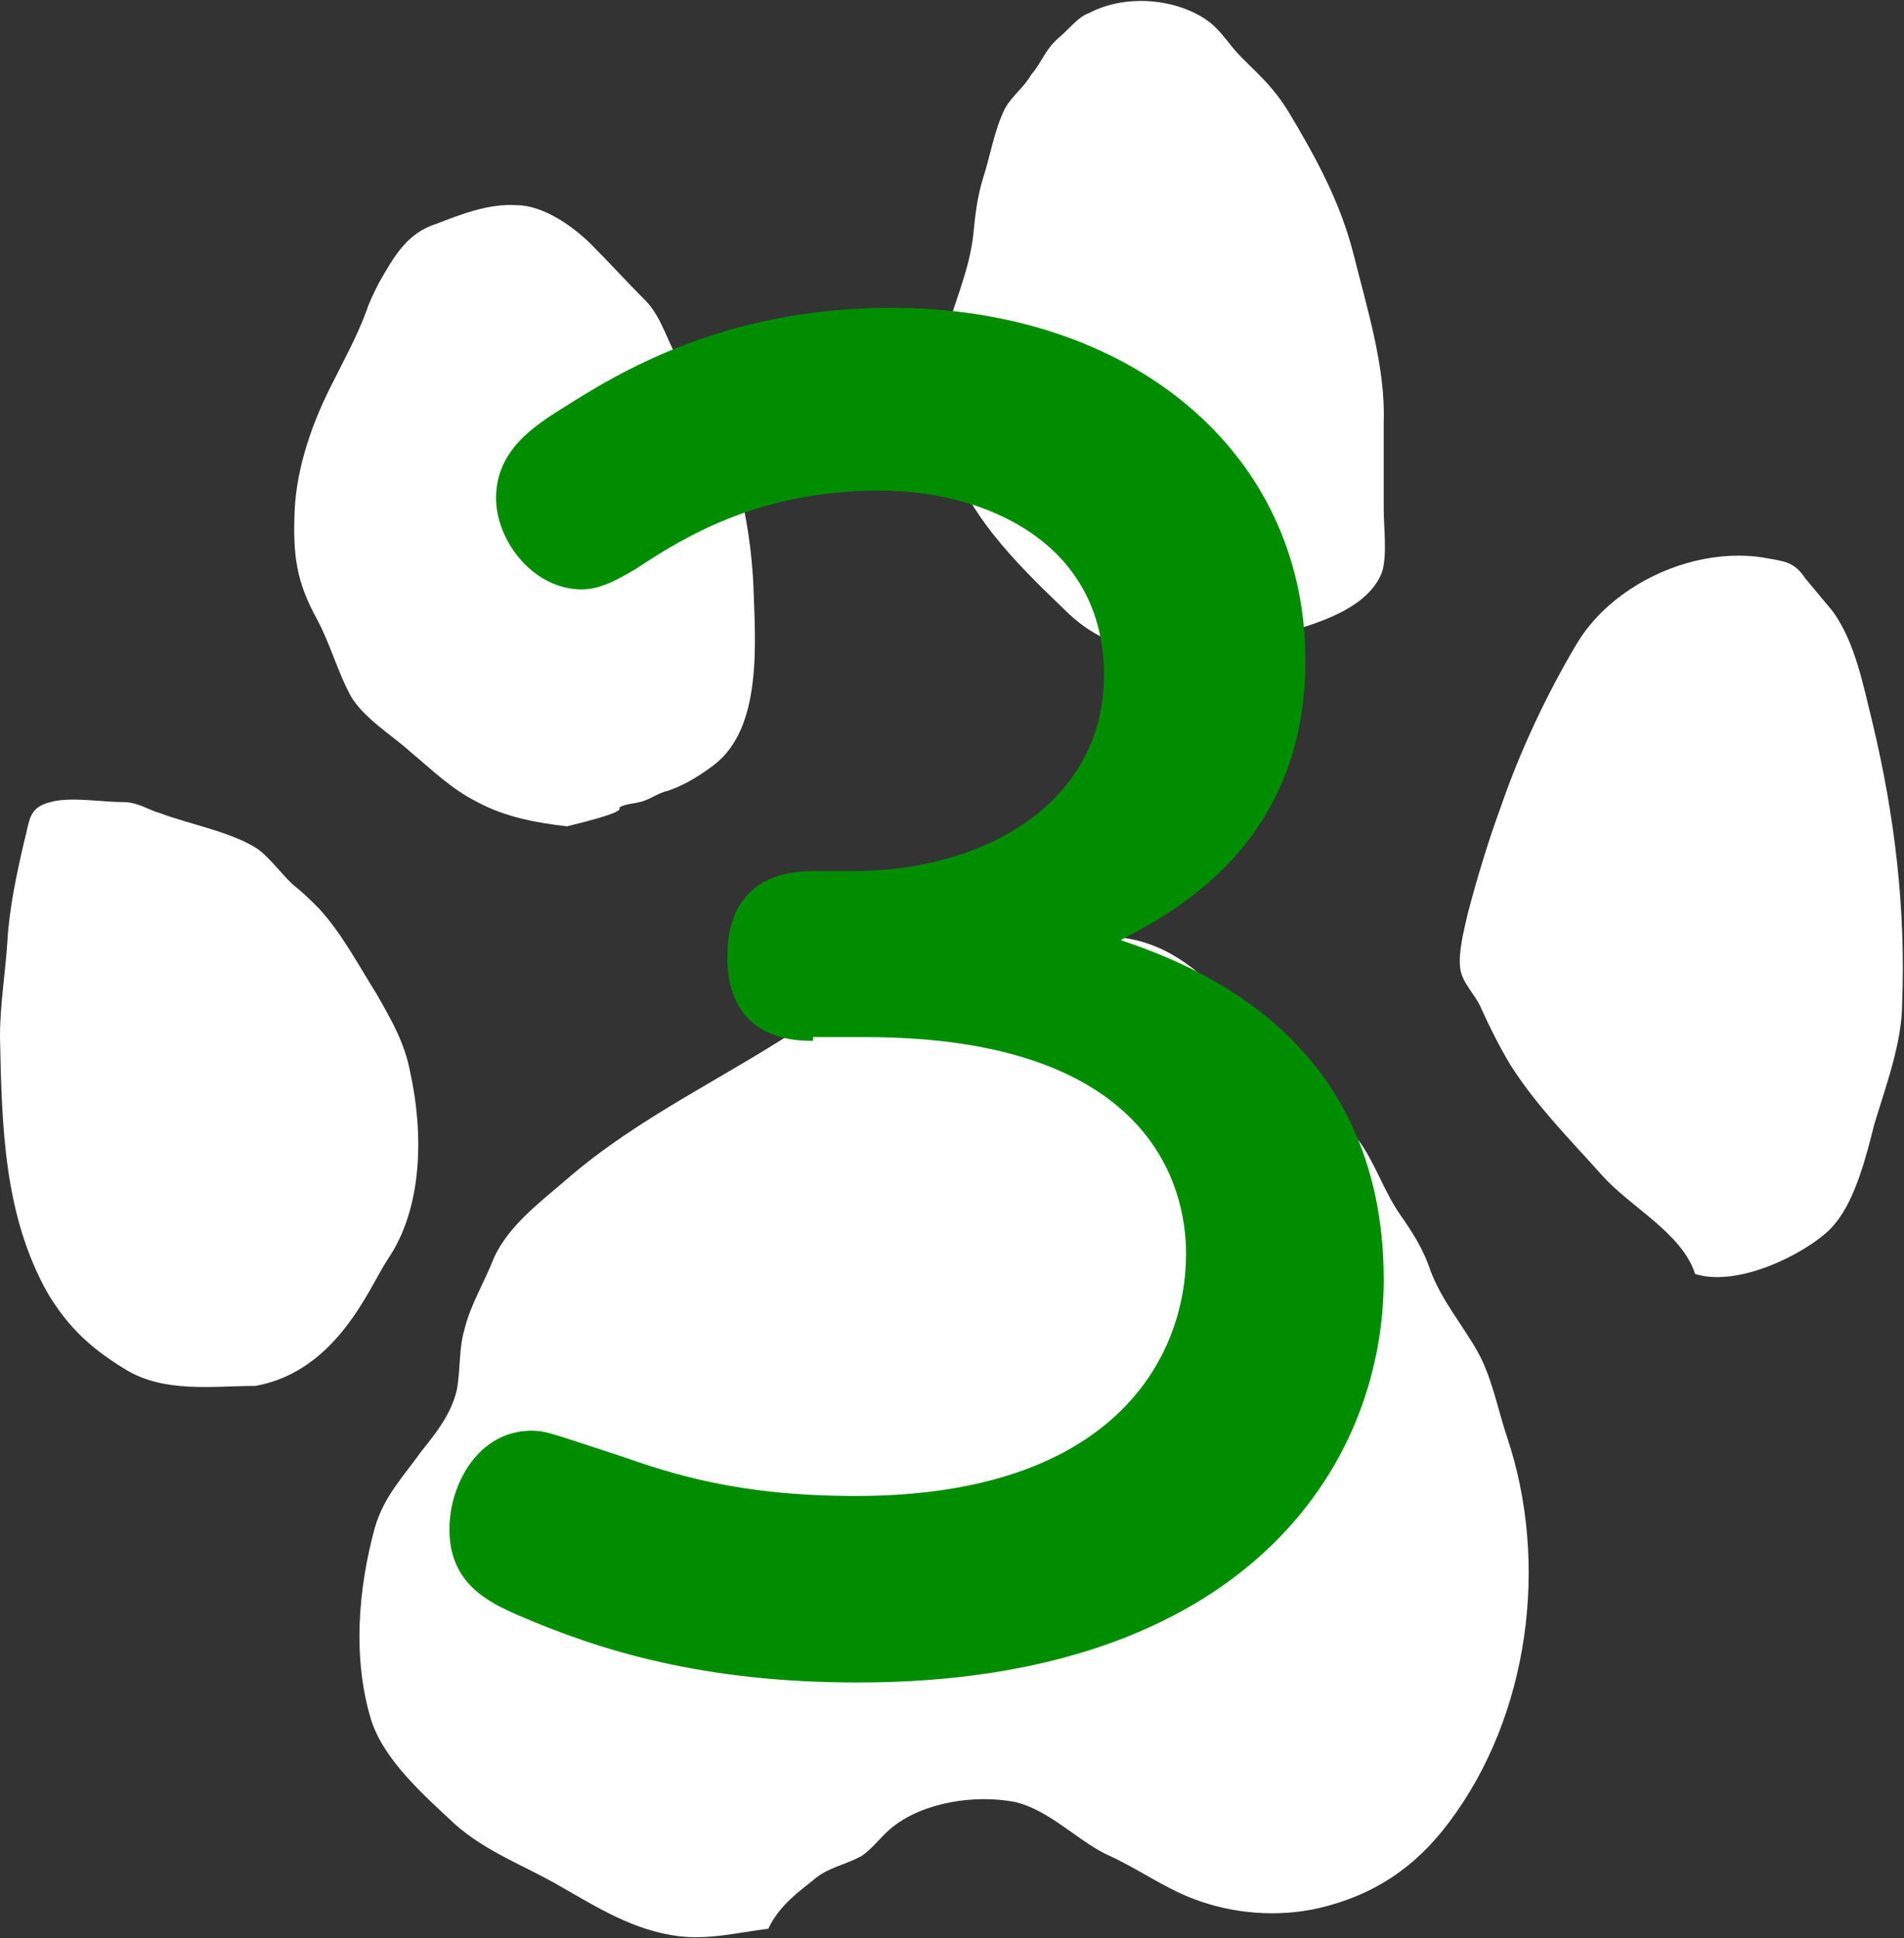 <?xml version="1.0" encoding="utf-8"?>
<!-- Generator: Adobe Illustrator 26.1.0, SVG Export Plug-In . SVG Version: 6.00 Build 0)  -->
<svg version="1.1" id="レイヤー_1" xmlns="http://www.w3.org/2000/svg" xmlns:xlink="http://www.w3.org/1999/xlink" x="0px"
	 y="0px" viewBox="0 0 102.1 103.9" style="enable-background:new 0 0 102.1 103.9;" xml:space="preserve">
<rect x="0" y="0" width="102.1" height="103.9" fill="#333333" stroke="none"/>
<style type="text/css">
	.st0{fill:#FFFFFF;}
	.st1{fill:#008D00;}
	.st2{display:none;}
	.st3{display:inline;}
</style>
<g>
	<g>
		<path class="st0" d="M41.2,103.4c-1.6,0.2-3.2,0.6-4.8,0.4c-2.4-0.3-4.3-1.5-6.4-2.7c-1.9-1.1-3.9-1.8-5.6-3.3
			c-1.6-1.5-3.8-3.4-4.5-5.6c-1-3.3-0.7-7,0.2-10.3c0.5-1.7,1.5-2.7,2.5-4.1c0.8-1,1.6-2,1.9-3.3c0.2-1.1,0.1-2.2,0.4-3.2
			c0.3-1.3,1.1-2.6,1.6-3.9c0.8-1.7,2.4-2.9,3.8-4.1c4-3.5,8.8-5.6,13.2-8.6c2.1-1.4,4.8-2.3,7.2-2.9c2.5-0.7,5.3-1.5,8-1.6
			c2.8-0.1,4.7,1,6.7,3c1.3,1.3,2.3,2.9,3.5,4.2c1.2,1.3,2.9,2.4,4,3.8c0.8,1.1,1.3,2.6,2.1,3.8c0.7,1,1.3,1.9,1.7,3.1
			c0.6,1.6,1.7,2.9,2.5,4.3c0.8,1.4,1.1,3.1,1.6,4.6c2.3,6.8,1.2,15-3.1,20.7c-1.8,2.4-4,3.9-7,4.6c-2.2,0.5-4.6,0.3-6.7-0.5
			c-1.6-0.6-3.1-1.7-4.7-2.4c-1.6-0.8-3.1-2.4-4.9-2.8c-2.1-0.4-4.9,0-6.6,1.4c-0.6,0.5-1,1.1-1.6,1.5c-0.9,0.5-1.8,0.6-2.6,1.3
			C43,101.3,41.8,102.1,41.2,103.4z"/>
		<path class="st0" d="M90.9,68.3c-0.7-2.2-3.5-3.6-5-5.3c-1.7-1.9-3.5-3.7-4.9-5.9c-0.6-1-1.1-2-1.6-3.1c-0.3-0.7-1-1.3-1.1-2.1
			c-0.1-0.9,0.2-2,0.4-2.9c0.5-1.9,1.1-3.9,1.8-5.8c1-2.9,2.4-5.9,4-8.6c0.7-1.2,1.7-2.2,2.9-3c2.1-1.4,4.8-2.1,7.2-1.7
			c1.1,0.2,1.6,0.2,2.2,1.1c0.5,0.6,1,1.2,1.5,1.8c1.2,1.7,1.6,3.9,2.1,5.9c1.2,5,1.8,10,1.6,15.1c0,2.1-0.9,4.5-1.5,6.5
			c-0.4,1.6-1,4-2.1,5.3C97.5,66.8,93.5,69.1,90.9,68.3z"/>
		<path class="st0" d="M66.9,34.4c-1.4,0.9-3.5,0.4-5.1,0.4c-1.8,0-3.4-0.8-4.7-2.1c-2.6-2.5-5.6-5.4-6.4-9.1
			c-0.3-1.7-0.6-3.6-0.1-5.3c0.5-1.9,1.4-3.8,1.6-5.8c0.1-1,0.2-1.9,0.5-2.9c0.4-1.2,0.6-2.6,1.2-3.8c0.4-0.7,1-1.1,1.4-1.8
			C55.9,3.3,56,2.7,56.8,2c0.5-0.4,1-1.1,1.6-1.3c1.9-1,4.5-0.8,6.2,0.3c0.9,0.6,1.2,1.3,2,2.1c1,1,1.7,1.6,2.5,2.9
			c1.5,2.5,2.8,4.9,3.5,7.7c0.7,2.8,1.7,6,1.6,8.9c0,1.6,0,3.1,0,4.7c0,1,0.2,2.5-0.1,3.4C73.3,32.7,70.5,33.6,66.9,34.4z"/>
		<path class="st0" d="M30.4,44.3c-1.7-0.2-3.3-0.5-4.8-1.3c-1.4-0.7-2.4-1.7-3.6-2.7c-1-0.9-2.5-1.8-3.2-3
			c-0.7-1.3-1.1-2.8-1.8-4.1c-1.1-2-1.3-3.4-1.2-5.8c0.1-2.4,1-4.9,2.1-7c0.6-1.2,1.2-2.3,1.7-3.6c0.2-0.6,0.4-1,0.7-1.6
			c0.8-1.4,1.5-2.7,3.1-3.2c1.3-0.5,2.8-1.1,4.3-1c1.4,0,3,1.1,4,2.1c1,1,1.9,2,2.9,3c0.9,0.9,1.2,2.3,1.9,3.4
			c0.5,0.8,1.2,1.5,1.6,2.4c0.3,0.8,0.6,1.8,1,2.6c0.8,2.1,1.2,4.7,1.3,6.9c0.1,3,0.5,7.6-2.1,9.6c-0.8,0.6-1.6,1.1-2.5,1.4
			c-0.5,0.1-1,0.5-1.5,0.6c-0.4,0.1-0.8,0.1-1.1,0.3C33.3,43.4,33.3,43.6,30.4,44.3z"/>
		<path class="st0" d="M13.7,74.3c-2.3,0-4.9,0.4-7-0.9c-1.8-1.1-3-2.2-4.1-4C0.2,65.2,0.1,60.4,0,55.6c0-1.8,0.3-3.5,0.4-5.2
			c0.1-1.7,0.5-3.6,0.9-5.3C1.6,44,1.5,43.3,2.7,43c1.1-0.3,2.7,0,3.9,0c0.8,0,1.3,0.4,2,0.6c1.6,0.6,3.8,1,5.2,1.9
			c0.7,0.5,1.4,1.5,2,2c0.5,0.4,0.9,0.8,1.3,1.2c1.2,1.3,2.1,3,3.1,4.6c0.8,1.4,1.5,2.6,1.8,4.2c0.7,3.2,0.7,7.2-1.2,10
			C19.8,69,18.1,73.5,13.7,74.3z"/>
	</g>
	<g>
		<path class="st1" d="M43.6,55.8c-0.9,0-4.6,0-4.6-4.5c0-3.1,1.7-4.6,4.6-4.6h2.1c7.3,0,13.5-3.8,13.5-10.5c0-7.2-6.5-9.9-12-9.9
			c-6.4,0-10.4,2.4-13.1,4.2c-0.7,0.4-1.8,1.1-2.9,1.1c-2.6,0-4.6-2.6-4.6-4.9c0-2.6,2.1-3.9,3.7-4.9c2.7-1.7,8.4-5.3,17.5-5.3
			c12.8,0,22.2,7.7,22.2,18.9c0,9.9-7.1,13.5-9.9,15c3.8,1.3,14.1,5.1,14.1,18.2c0,10.1-7.6,21.6-28.2,21.6
			c-8.3,0-13.8-1.7-18.2-3.6c-1.6-0.7-3.7-1.7-3.7-4.6c0-2.5,1.6-5.3,4.4-5.3c0.8,0,1.2,0.2,4.6,1.3c2.9,1,6.4,2.2,12.8,2.2
			c13.7,0,17.7-7.3,17.7-13c0-3.6-1.9-11.6-17.2-11.6H43.6z"/>
	</g>
</g>
<g class="st2">
	<g class="st3">
		<path class="st0" d="M41.2,103.4c-1.6,0.2-3.2,0.6-4.8,0.4c-2.4-0.3-4.3-1.5-6.4-2.7c-1.9-1.1-3.9-1.8-5.6-3.3
			c-1.6-1.5-3.8-3.4-4.5-5.6c-1-3.3-0.7-7,0.2-10.3c0.5-1.7,1.5-2.7,2.5-4.1c0.8-1,1.6-2,1.9-3.3c0.2-1.1,0.1-2.2,0.4-3.2
			c0.3-1.3,1.1-2.6,1.6-3.9c0.8-1.7,2.4-2.9,3.8-4.1c4-3.5,8.8-5.6,13.2-8.6c2.1-1.4,4.8-2.3,7.2-2.9c2.5-0.7,5.3-1.5,8-1.6
			c2.8-0.1,4.7,1,6.7,3c1.3,1.3,2.3,2.9,3.5,4.2c1.2,1.3,2.9,2.4,4,3.8c0.8,1.1,1.3,2.6,2.1,3.8c0.7,1,1.3,1.9,1.7,3.1
			c0.6,1.6,1.7,2.9,2.5,4.3c0.8,1.4,1.1,3.1,1.6,4.6c2.3,6.8,1.2,15-3.1,20.7c-1.8,2.4-4,3.9-7,4.6c-2.2,0.5-4.6,0.3-6.7-0.5
			c-1.6-0.6-3.1-1.7-4.7-2.4c-1.6-0.8-3.1-2.4-4.9-2.8c-2.1-0.4-4.9,0-6.6,1.4c-0.6,0.5-1,1.1-1.6,1.5c-0.9,0.5-1.8,0.6-2.6,1.3
			C43,101.3,41.8,102.1,41.2,103.4z"/>
		<path class="st0" d="M90.9,68.3c-0.7-2.2-3.5-3.6-5-5.3c-1.7-1.9-3.5-3.7-4.9-5.9c-0.6-1-1.1-2-1.6-3.1c-0.3-0.7-1-1.3-1.1-2.1
			c-0.1-0.9,0.2-2,0.4-2.9c0.5-1.9,1.1-3.9,1.8-5.8c1-2.9,2.4-5.9,4-8.6c0.7-1.2,1.7-2.2,2.9-3c2.1-1.4,4.8-2.1,7.2-1.7
			c1.1,0.2,1.6,0.2,2.2,1.1c0.5,0.6,1,1.2,1.5,1.8c1.2,1.7,1.6,3.9,2.1,5.9c1.2,5,1.8,10,1.6,15.1c0,2.1-0.9,4.5-1.5,6.5
			c-0.4,1.6-1,4-2.1,5.3C97.5,66.8,93.5,69.1,90.9,68.3z"/>
		<path class="st0" d="M66.9,34.4c-1.4,0.9-3.5,0.4-5.1,0.4c-1.8,0-3.4-0.8-4.7-2.1c-2.6-2.5-5.6-5.4-6.4-9.1
			c-0.3-1.7-0.6-3.6-0.1-5.3c0.5-1.9,1.4-3.8,1.6-5.8c0.1-1,0.2-1.9,0.5-2.9c0.4-1.2,0.6-2.6,1.2-3.8c0.4-0.7,1-1.1,1.4-1.8
			C55.9,3.3,56,2.7,56.8,2c0.5-0.4,1-1.1,1.6-1.3c1.9-1,4.5-0.8,6.2,0.3c0.9,0.6,1.2,1.3,2,2.1c1,1,1.7,1.6,2.5,2.9
			c1.5,2.5,2.8,4.9,3.5,7.7c0.7,2.8,1.7,6,1.6,8.9c0,1.6,0,3.1,0,4.7c0,1,0.2,2.5-0.1,3.4C73.3,32.7,70.5,33.6,66.9,34.4z"/>
		<path class="st0" d="M30.4,44.3c-1.7-0.2-3.3-0.5-4.8-1.3c-1.4-0.7-2.4-1.7-3.6-2.7c-1-0.9-2.5-1.8-3.2-3
			c-0.7-1.3-1.1-2.8-1.8-4.1c-1.1-2-1.3-3.4-1.2-5.8c0.1-2.4,1-4.9,2.1-7c0.6-1.2,1.2-2.3,1.7-3.6c0.2-0.6,0.4-1,0.7-1.6
			c0.8-1.4,1.5-2.7,3.1-3.2c1.3-0.5,2.8-1.1,4.3-1c1.4,0,3,1.1,4,2.1c1,1,1.9,2,2.9,3c0.9,0.9,1.2,2.3,1.9,3.4
			c0.5,0.8,1.2,1.5,1.6,2.4c0.3,0.8,0.6,1.8,1,2.6c0.8,2.1,1.2,4.7,1.3,6.9c0.1,3,0.5,7.6-2.1,9.6c-0.8,0.6-1.6,1.1-2.5,1.4
			c-0.5,0.1-1,0.5-1.5,0.6c-0.4,0.1-0.8,0.1-1.1,0.3C33.3,43.4,33.3,43.6,30.4,44.3z"/>
		<path class="st0" d="M13.7,74.3c-2.3,0-4.9,0.4-7-0.9c-1.8-1.1-3-2.2-4.1-4C0.2,65.2,0.1,60.4,0,55.6c0-1.8,0.3-3.5,0.4-5.2
			c0.1-1.7,0.5-3.6,0.9-5.3C1.6,44,1.5,43.3,2.7,43c1.1-0.3,2.7,0,3.9,0c0.8,0,1.3,0.4,2,0.6c1.6,0.6,3.8,1,5.2,1.9
			c0.7,0.5,1.4,1.5,2,2c0.5,0.4,0.9,0.8,1.3,1.2c1.2,1.3,2.1,3,3.1,4.6c0.8,1.4,1.5,2.6,1.8,4.2c0.7,3.2,0.7,7.2-1.2,10
			C19.8,69,18.1,73.5,13.7,74.3z"/>
	</g>
	<g class="st3">
		<path class="st1" d="M71.2,64.2c2.6,0,4.8,1.1,4.8,4.7c0,3.3-1.6,4.8-4.8,4.8h-5.1v11.4c0,3.1-1.5,5-5.2,5c-3.8,0-5.5-1.8-5.5-5
			V73.8H31.3c-2.9,0-8.8,0-8.8-5.5c0-2.5,1-3.8,3.6-7.7l26.9-39c1.9-2.7,4-5.2,7.5-5.2c5.6,0,5.6,4.1,5.6,6.8v40.9H71.2z M55.5,64.2
			V32.9L34.1,64.2H55.5z"/>
	</g>
</g>
</svg>
